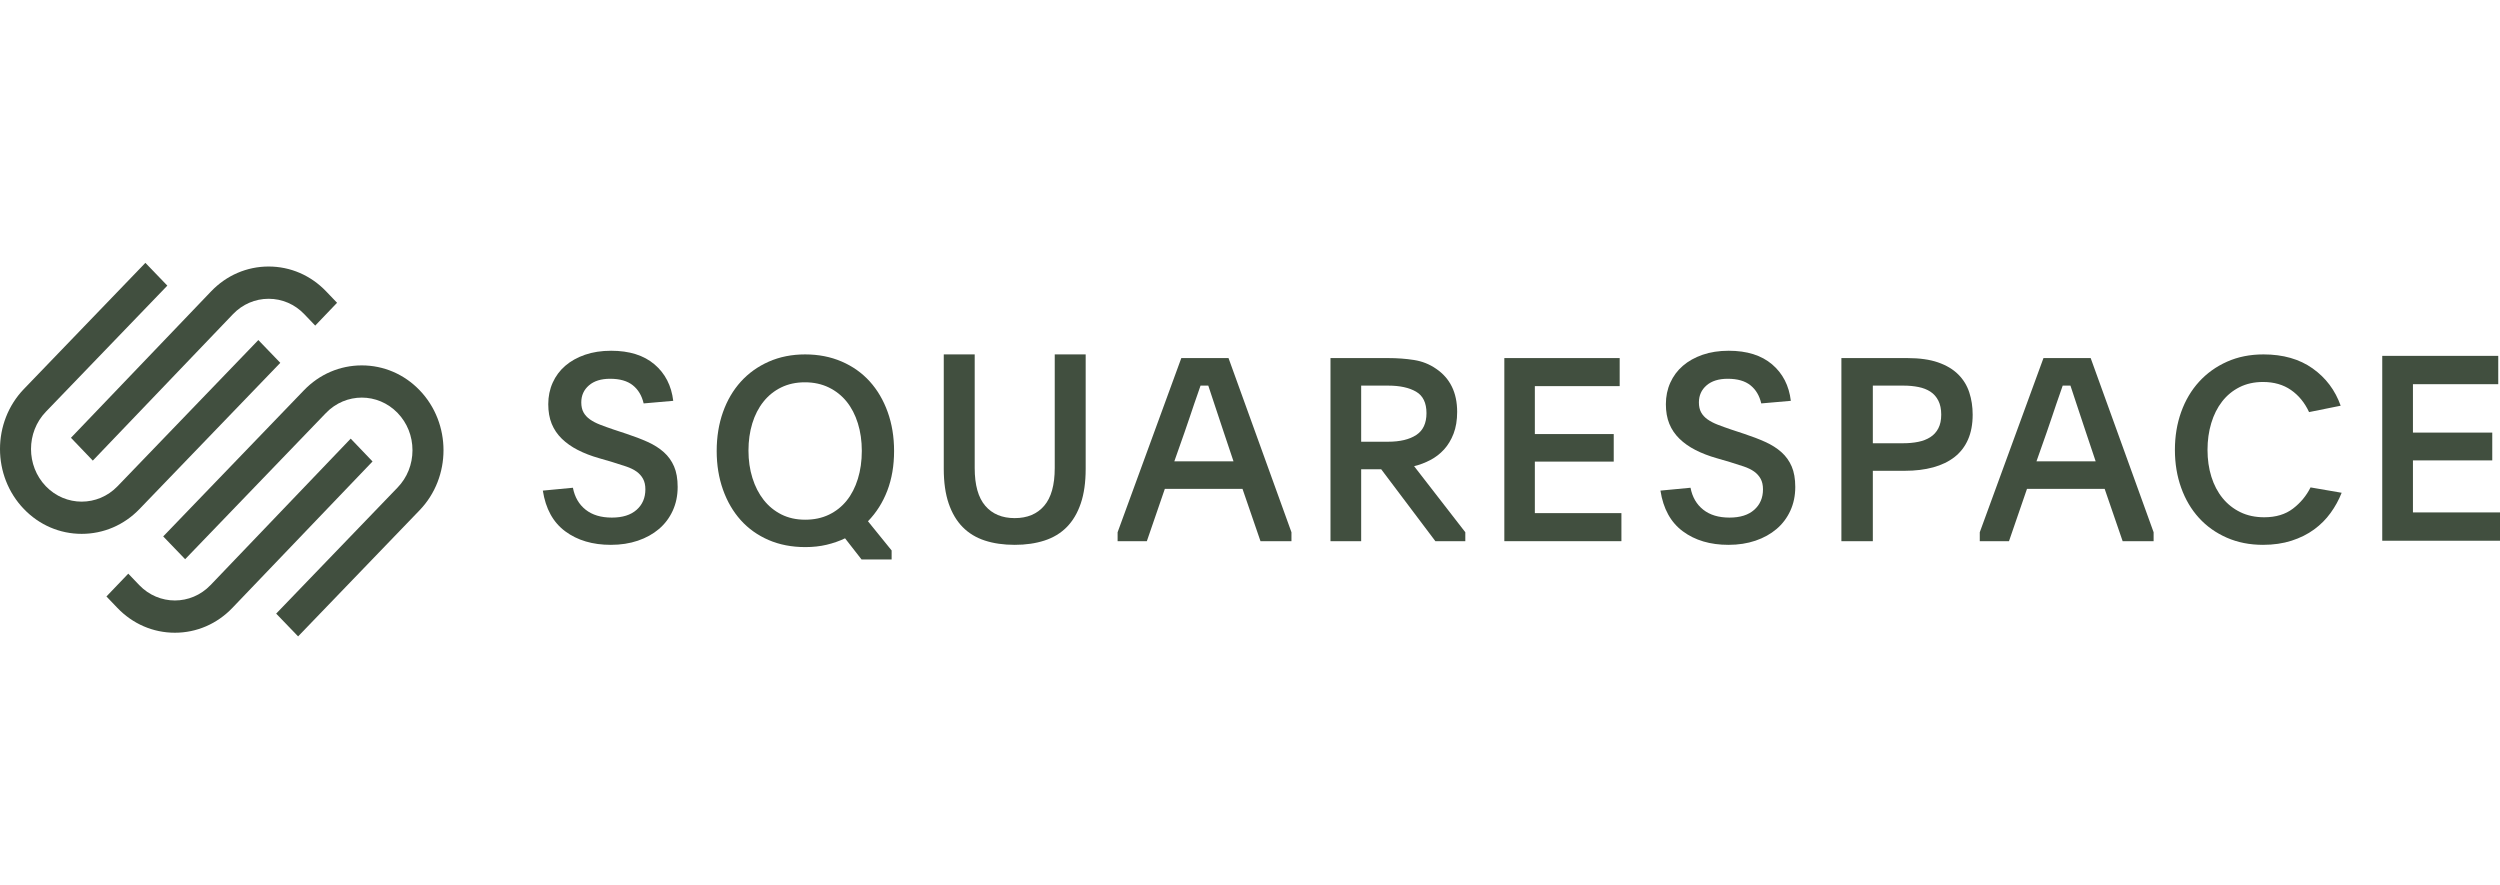 <svg width="240" height="85" viewBox="0 0 240 85" fill="none" xmlns="http://www.w3.org/2000/svg">
<path fill-rule="evenodd" clip-rule="evenodd" d="M8.909 44.219L22.362 30.163C23.276 29.208 24.492 28.683 25.788 28.683C27.084 28.683 28.3 29.207 29.213 30.162L30.261 31.258L32.358 29.067L31.309 27.972C29.837 26.433 27.876 25.586 25.787 25.586C23.699 25.587 21.738 26.434 20.265 27.973L6.812 42.028L8.909 44.219Z" fill="#414F3F"/>
<path fill-rule="evenodd" clip-rule="evenodd" d="M26.908 34.832L24.801 32.644L11.285 46.679C9.387 48.65 6.298 48.651 4.401 46.68C2.503 44.709 2.503 41.502 4.401 39.531L16.064 27.421L13.957 25.234L2.295 37.344C-0.765 40.521 -0.765 45.691 2.295 48.867C3.774 50.404 5.744 51.25 7.842 51.25C9.941 51.25 11.912 50.403 13.391 48.867L26.908 34.832Z" fill="#414F3F"/>
<path fill-rule="evenodd" clip-rule="evenodd" d="M40.281 37.46C38.802 35.924 36.832 35.078 34.733 35.078C32.634 35.079 30.663 35.925 29.184 37.461L15.668 51.496L17.774 53.684L31.29 39.648C33.189 37.677 36.277 37.678 38.174 39.648C39.092 40.601 39.598 41.87 39.598 43.222C39.598 44.574 39.092 45.843 38.174 46.797L26.512 58.907L28.618 61.094L40.281 48.984C43.341 45.807 43.341 40.637 40.281 37.46Z" fill="#414F3F"/>
<path fill-rule="evenodd" clip-rule="evenodd" d="M33.667 42.109L20.215 56.165C18.325 58.139 15.252 58.139 13.363 56.166L12.315 55.071L10.218 57.261L11.267 58.356C12.739 59.895 14.7 60.742 16.789 60.742C18.877 60.742 20.838 59.894 22.311 58.355L35.764 44.3L33.667 42.109Z" fill="#414F3F"/>
<path fill-rule="evenodd" clip-rule="evenodd" d="M54.999 46.824C55.173 47.721 55.579 48.423 56.218 48.929C56.856 49.436 57.696 49.689 58.738 49.689C59.763 49.689 60.555 49.44 61.116 48.941C61.676 48.444 61.956 47.788 61.956 46.974C61.956 46.575 61.881 46.239 61.731 45.965C61.581 45.691 61.372 45.458 61.104 45.267C60.835 45.077 60.504 44.914 60.11 44.782C59.716 44.649 59.274 44.508 58.785 44.358L57.508 43.985C56.75 43.769 56.072 43.508 55.472 43.2C54.873 42.893 54.36 42.531 53.934 42.116C53.509 41.701 53.185 41.224 52.964 40.684C52.744 40.144 52.633 39.517 52.633 38.803C52.633 38.056 52.775 37.367 53.059 36.735C53.343 36.105 53.745 35.565 54.266 35.116C54.786 34.668 55.417 34.315 56.159 34.057C56.9 33.801 57.736 33.672 58.667 33.672C60.418 33.672 61.805 34.108 62.831 34.979C63.856 35.852 64.456 37.018 64.63 38.48L61.79 38.728C61.616 37.981 61.27 37.4 60.749 36.985C60.228 36.57 59.503 36.362 58.572 36.362C57.705 36.362 57.026 36.574 56.538 36.997C56.048 37.421 55.803 37.965 55.803 38.629C55.803 39.011 55.875 39.33 56.017 39.588C56.159 39.846 56.364 40.069 56.632 40.26C56.9 40.451 57.227 40.622 57.614 40.771C58 40.92 58.438 41.079 58.927 41.244L60.134 41.643C60.891 41.892 61.573 42.153 62.18 42.427C62.788 42.701 63.304 43.03 63.73 43.412C64.156 43.794 64.484 44.25 64.712 44.782C64.941 45.313 65.055 45.969 65.055 46.75C65.055 47.58 64.897 48.34 64.582 49.029C64.266 49.718 63.825 50.304 63.257 50.785C62.689 51.267 62.015 51.641 61.234 51.906C60.453 52.171 59.59 52.305 58.643 52.305C56.892 52.305 55.433 51.873 54.266 51.009C53.098 50.145 52.381 48.842 52.112 47.098L54.999 46.824Z" fill="#414F3F"/>
<path fill-rule="evenodd" clip-rule="evenodd" d="M77.27 36.701C76.419 36.701 75.657 36.867 74.987 37.196C74.317 37.526 73.749 37.984 73.285 38.57C72.819 39.156 72.464 39.849 72.219 40.648C71.975 41.449 71.853 42.319 71.853 43.26C71.853 44.2 71.979 45.075 72.232 45.883C72.484 46.692 72.843 47.393 73.308 47.987C73.773 48.581 74.341 49.047 75.011 49.386C75.681 49.723 76.442 49.892 77.294 49.892C78.145 49.892 78.906 49.732 79.576 49.41C80.246 49.088 80.814 48.639 81.279 48.061C81.744 47.484 82.103 46.786 82.355 45.97C82.607 45.153 82.734 44.258 82.734 43.285C82.734 42.328 82.607 41.445 82.355 40.636C82.103 39.829 81.744 39.135 81.279 38.558C80.814 37.981 80.242 37.526 79.564 37.196C78.886 36.867 78.121 36.701 77.27 36.701ZM77.294 34.023C78.571 34.023 79.738 34.251 80.794 34.705C81.85 35.16 82.749 35.796 83.491 36.614C84.231 37.433 84.807 38.412 85.218 39.553C85.627 40.693 85.832 41.941 85.832 43.297C85.832 44.703 85.615 45.971 85.182 47.103C84.748 48.236 84.129 49.215 83.325 50.041L85.596 52.843V53.711H82.71L81.125 51.678C80.573 51.943 79.981 52.149 79.351 52.298C78.72 52.447 78.042 52.521 77.317 52.521C76.008 52.521 74.83 52.293 73.781 51.839C72.732 51.384 71.841 50.748 71.108 49.93C70.375 49.111 69.807 48.137 69.405 47.004C69.003 45.871 68.802 44.636 68.802 43.297C68.802 41.941 69.003 40.698 69.405 39.565C69.807 38.433 70.379 37.458 71.12 36.639C71.861 35.821 72.756 35.181 73.805 34.717C74.853 34.255 76.016 34.023 77.294 34.023Z" fill="#414F3F"/>
<path fill-rule="evenodd" clip-rule="evenodd" d="M97.413 49.739C98.623 49.739 99.566 49.345 100.241 48.556C100.917 47.768 101.255 46.56 101.255 44.932V34.023H104.225V45.007C104.225 46.302 104.068 47.41 103.753 48.332C103.439 49.254 102.991 50.009 102.41 50.599C101.829 51.189 101.113 51.62 100.265 51.894C99.417 52.168 98.466 52.305 97.413 52.305C96.344 52.305 95.389 52.168 94.549 51.894C93.708 51.62 92.997 51.189 92.416 50.599C91.835 50.009 91.387 49.254 91.072 48.332C90.757 47.41 90.601 46.302 90.601 45.007V34.023H93.571V44.932C93.571 46.56 93.909 47.768 94.584 48.556C95.26 49.345 96.203 49.739 97.413 49.739Z" fill="#414F3F"/>
<path fill-rule="evenodd" clip-rule="evenodd" d="M112.734 44.29H118.417L117.482 41.499C117.114 40.406 116.818 39.516 116.595 38.831C116.371 38.145 116.171 37.542 115.995 37.019H115.252C115.156 37.297 115.06 37.574 114.964 37.852C114.868 38.129 114.76 38.44 114.64 38.782C114.52 39.125 114.389 39.516 114.245 39.957C114.101 40.397 113.925 40.912 113.717 41.499L112.734 44.29ZM107.29 51.096L113.406 34.375H117.938L123.98 51.096V51.953H121.007L119.281 46.934H111.823L110.097 51.953H107.29V51.096Z" fill="#414F3F"/>
<path fill-rule="evenodd" clip-rule="evenodd" d="M130.672 42.405H133.261C134.401 42.405 135.299 42.191 135.956 41.762C136.613 41.334 136.942 40.634 136.942 39.663C136.942 38.676 136.609 37.989 135.944 37.601C135.279 37.213 134.385 37.019 133.261 37.019H130.672V42.405ZM140.67 51.953H137.796L132.595 45.049H130.672V51.953H127.727V34.375H133.261C134.131 34.375 134.959 34.436 135.742 34.559C136.526 34.681 137.234 34.962 137.868 35.403C139.213 36.316 139.887 37.696 139.887 39.539C139.887 40.339 139.772 41.037 139.542 41.633C139.312 42.228 139.007 42.734 138.628 43.15C138.247 43.566 137.808 43.905 137.31 44.165C136.811 44.427 136.292 44.622 135.754 44.753L140.67 51.096V51.953Z" fill="#414F3F"/>
<path fill-rule="evenodd" clip-rule="evenodd" d="M144.416 34.375H155.489V37.068H147.345V41.67H154.918V44.314H147.345V49.26H155.656V51.953H144.416V34.375Z" fill="#414F3F"/>
<path fill-rule="evenodd" clip-rule="evenodd" d="M162.29 46.824C162.463 47.721 162.87 48.423 163.509 48.929C164.148 49.436 164.988 49.689 166.029 49.689C167.054 49.689 167.846 49.44 168.407 48.941C168.966 48.444 169.247 47.788 169.247 46.974C169.247 46.575 169.172 46.239 169.022 45.965C168.872 45.691 168.663 45.458 168.395 45.267C168.126 45.077 167.795 44.914 167.401 44.782C167.007 44.649 166.565 44.508 166.076 44.358L164.798 43.985C164.041 43.769 163.363 43.508 162.763 43.2C162.164 42.893 161.651 42.531 161.226 42.116C160.8 41.701 160.476 41.224 160.255 40.684C160.035 40.144 159.924 39.517 159.924 38.803C159.924 38.056 160.066 37.367 160.35 36.735C160.634 36.105 161.036 35.565 161.557 35.116C162.077 34.668 162.708 34.315 163.45 34.057C164.191 33.801 165.027 33.672 165.957 33.672C167.708 33.672 169.096 34.108 170.122 34.979C171.147 35.852 171.747 37.018 171.92 38.48L169.081 38.728C168.907 37.981 168.56 37.4 168.04 36.985C167.52 36.57 166.794 36.362 165.863 36.362C164.995 36.362 164.317 36.574 163.828 36.997C163.339 37.421 163.095 37.965 163.095 38.629C163.095 39.011 163.166 39.33 163.308 39.588C163.45 39.846 163.654 40.069 163.923 40.26C164.191 40.451 164.518 40.622 164.905 40.771C165.291 40.92 165.729 41.079 166.218 41.244L167.425 41.643C168.182 41.892 168.864 42.153 169.471 42.427C170.078 42.701 170.595 43.03 171.021 43.412C171.447 43.794 171.774 44.25 172.003 44.782C172.231 45.313 172.346 45.969 172.346 46.75C172.346 47.58 172.189 48.34 171.873 49.029C171.557 49.718 171.116 50.304 170.548 50.785C169.98 51.267 169.306 51.641 168.525 51.906C167.744 52.171 166.88 52.305 165.934 52.305C164.183 52.305 162.724 51.873 161.557 51.009C160.389 50.145 159.672 48.842 159.403 47.098L162.29 46.824Z" fill="#414F3F"/>
<path fill-rule="evenodd" clip-rule="evenodd" d="M179.792 42.552H182.689C183.22 42.552 183.707 42.508 184.15 42.418C184.592 42.329 184.978 42.18 185.308 41.969C185.638 41.759 185.896 41.476 186.081 41.12C186.266 40.764 186.358 40.327 186.358 39.809C186.358 39.276 186.266 38.827 186.081 38.463C185.896 38.099 185.642 37.812 185.32 37.601C184.998 37.391 184.616 37.241 184.174 37.153C183.731 37.064 183.252 37.019 182.737 37.019H179.792V42.552ZM176.774 34.375H183.099C184.274 34.375 185.26 34.514 186.057 34.791C186.854 35.069 187.497 35.452 187.988 35.942C188.479 36.431 188.833 37.007 189.05 37.668C189.267 38.328 189.376 39.043 189.376 39.81C189.376 40.724 189.227 41.52 188.93 42.197C188.632 42.874 188.201 43.433 187.638 43.874C187.074 44.314 186.391 44.645 185.586 44.865C184.781 45.086 183.872 45.196 182.858 45.196H179.792V51.953H176.774V34.375Z" fill="#414F3F"/>
<path fill-rule="evenodd" clip-rule="evenodd" d="M195.501 44.29H201.185L200.249 41.499C199.881 40.406 199.585 39.516 199.362 38.831C199.138 38.145 198.938 37.542 198.763 37.019H198.019C197.923 37.297 197.827 37.574 197.731 37.852C197.635 38.129 197.527 38.44 197.407 38.782C197.288 39.125 197.156 39.516 197.012 39.957C196.868 40.397 196.692 40.912 196.485 41.499L195.501 44.29ZM190.058 51.096L196.173 34.375H200.705L206.747 51.096V51.953H203.774L202.048 46.934H194.59L192.863 51.953H190.058V51.096Z" fill="#414F3F"/>
<path fill-rule="evenodd" clip-rule="evenodd" d="M224.799 47.306C224.529 47.992 224.174 48.638 223.736 49.243C223.298 49.849 222.768 50.38 222.147 50.833C221.526 51.287 220.805 51.645 219.985 51.909C219.164 52.172 218.253 52.305 217.249 52.305C215.975 52.305 214.816 52.076 213.773 51.618C212.729 51.161 211.839 50.528 211.101 49.719C210.364 48.91 209.794 47.947 209.393 46.828C208.991 45.709 208.791 44.496 208.791 43.188C208.791 41.882 208.991 40.669 209.393 39.549C209.794 38.431 210.367 37.462 211.113 36.645C211.858 35.829 212.753 35.187 213.797 34.722C214.84 34.256 216.006 34.023 217.297 34.023C219.176 34.023 220.75 34.473 222.016 35.371C223.282 36.27 224.178 37.462 224.704 38.949L221.67 39.561C221.255 38.663 220.677 37.956 219.937 37.442C219.196 36.927 218.3 36.67 217.249 36.67C216.405 36.67 215.652 36.837 214.991 37.17C214.33 37.504 213.773 37.964 213.319 38.55C212.865 39.136 212.518 39.827 212.279 40.625C212.04 41.423 211.921 42.277 211.921 43.188C211.921 44.116 212.044 44.975 212.291 45.764C212.538 46.554 212.896 47.237 213.366 47.815C213.836 48.393 214.406 48.844 215.075 49.169C215.743 49.495 216.508 49.658 217.368 49.658C218.484 49.658 219.403 49.38 220.128 48.825C220.853 48.269 221.415 47.591 221.813 46.791L224.799 47.306Z" fill="#414F3F"/>
<path fill-rule="evenodd" clip-rule="evenodd" d="M228.696 34.163H239.832V36.882H231.642V41.529H239.257V44.198H231.642V49.192H240V51.911H228.696V34.163Z" fill="#414F3F"/>
</svg>
